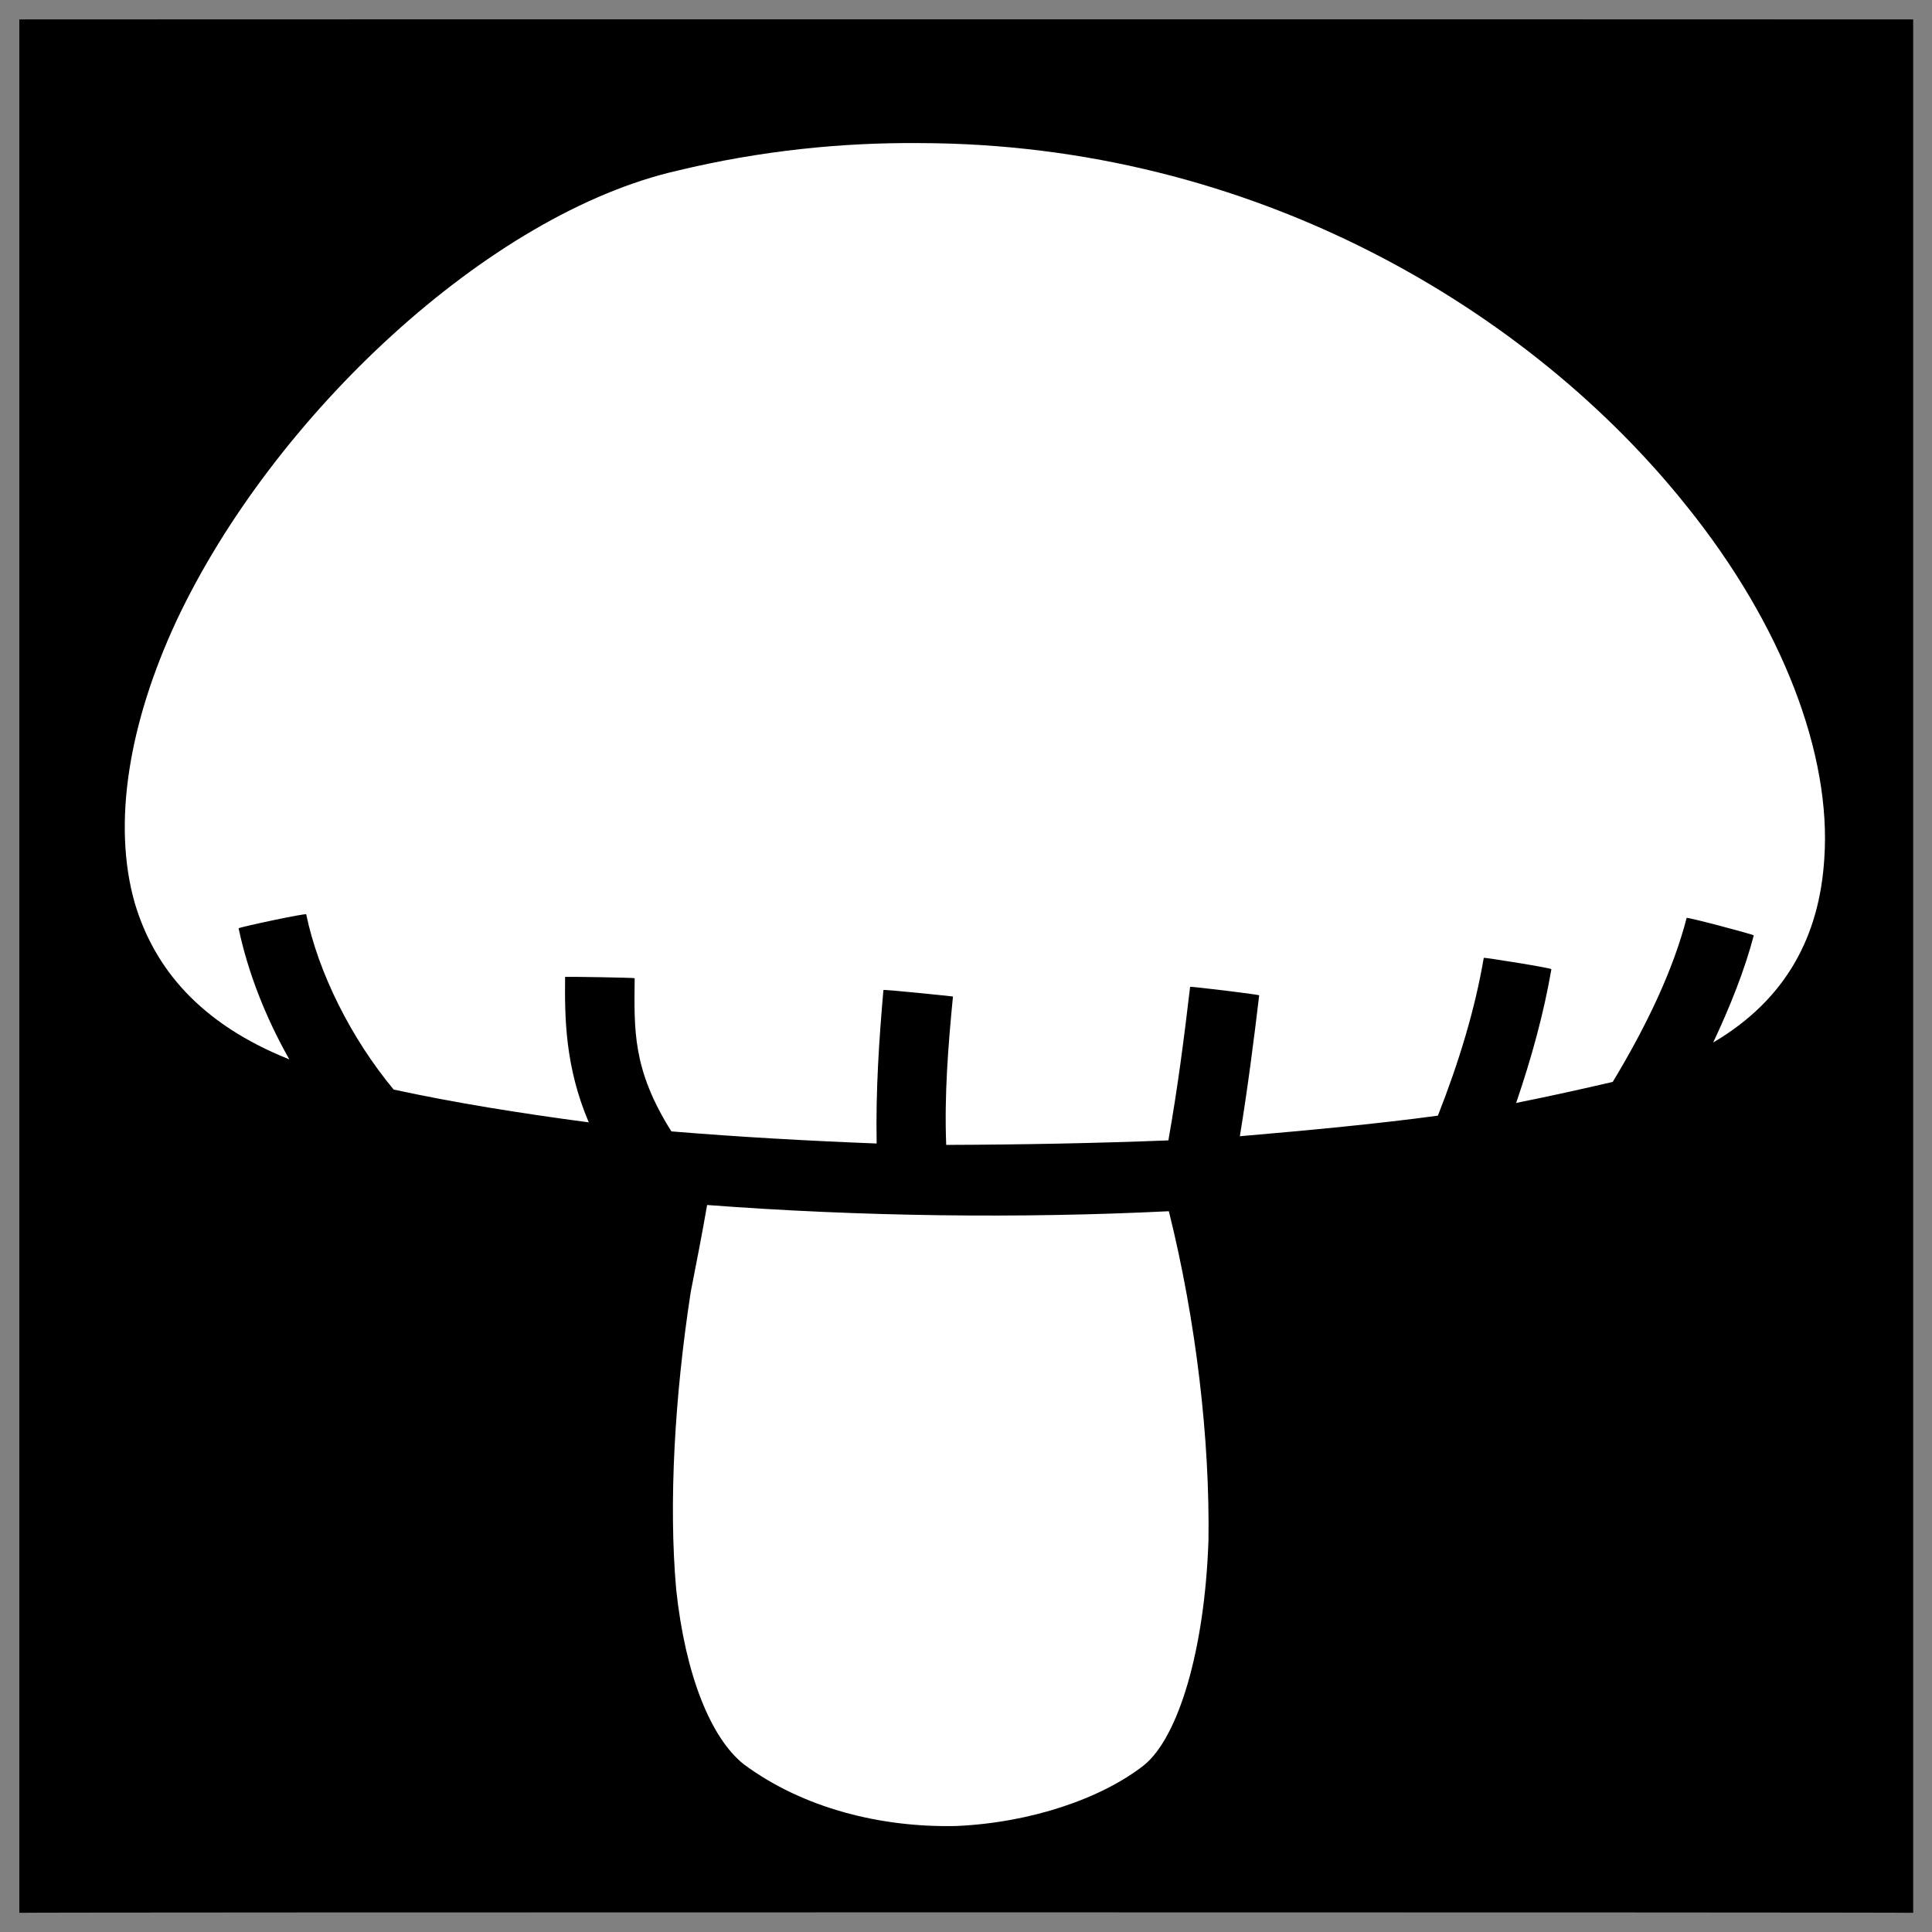 <svg xmlns="http://www.w3.org/2000/svg" version="1.1" xmlns:xlink="http://www.w3.org/1999/xlink" width="100%" height="100%" id="svgWorkerArea" viewBox="0 0 400 400" xmlns:artdraw="https://artdraw.muisca.co" style="background: white;"><rect x="0" y="0" width="400" height="400" fill="#808080" stroke="none"/><defs id="defsdoc"><pattern id="patternBool" x="0" y="0" width="10" height="10" patternUnits="userSpaceOnUse" patternTransform="rotate(35)"><circle cx="5" cy="5" r="4" style="stroke: none;fill: #ff000070;"></circle></pattern></defs><g id="fileImp-872029559" class="cosito"><path id="pathImp-397568662" class="grouped" d="M4 4.025C4 3.992 396.1 3.992 396.1 4.025 396.1 3.992 396.1 395.892 396.1 396.025 396.1 395.892 4 395.892 4 396.025 4 395.892 4 3.992 4 4.025"></path><path id="pathImp-151980086" fill="#fff" fill-rule="evenodd" class="grouped" d="M190.2 29.626C174.3 29.492 157.4 31.192 140.3 35.32 101.2 44.192 56.4 86.192 36.5 128.607 26.7 149.692 23.2 170.492 27.9 186.961 31.9 200.392 41.3 211.892 59.9 219.332 54.9 210.492 51.3 201.192 49.4 192.2 49.4 191.992 63.4 188.992 63.4 189.306 65.9 201.392 72.7 214.992 81.5 225.578 94 228.292 107.7 230.492 121.9 232.373 117 220.892 116.9 210.692 117 202.25 117 202.192 131.4 202.392 131.4 202.537 131.3 213.192 130.9 221.392 139 234.24 152.9 235.392 167.2 236.192 181.5 236.751 181.3 225.692 182 215.292 182.9 204.978 182.9 204.792 197.3 206.292 197.3 206.318 196.3 216.492 195.5 226.792 195.9 237.039 211.4 236.992 227 236.692 241.9 236.105 243.9 224.792 245.2 214.492 246.4 204.309 246.4 204.192 260.7 205.892 260.7 206.079 259.6 215.292 258.4 224.792 256.7 235.245 271.2 233.992 285.1 232.692 297.7 230.985 302.1 219.792 305.4 208.892 307.2 198.303 307.2 198.192 321.2 200.392 321.2 200.672 319.6 209.892 317.1 218.992 313.9 228.353 321.2 226.892 327.9 225.392 333.9 223.998 340.9 212.392 346.4 200.892 349.2 190.048 349.2 189.792 363.1 193.492 363.1 193.66 361.2 200.892 358.2 208.392 354.7 215.839 369.9 206.892 376.7 193.692 377.7 177.797 379.2 156.292 369.1 129.492 349.2 104.775 316.9 64.292 259.7 29.692 190.2 29.625 190.2 29.492 190.2 29.492 190.2 29.626M146.4 249.48C145.4 255.292 144.2 261.392 143 267.544 139.7 288.992 138.4 311.192 140 329.105 141.9 346.892 147.2 359.892 154 365.281 166.3 374.392 182.4 378.392 197.9 378.057 213.5 377.392 228.2 372.292 236.9 365.424 243.9 359.692 249.4 341.892 250.2 318.985 250.5 298.192 247.7 273.692 242 250.772 211.2 252.292 178.3 251.892 146.4 249.481 146.4 249.392 146.4 249.392 146.4 249.48"></path></g></svg>